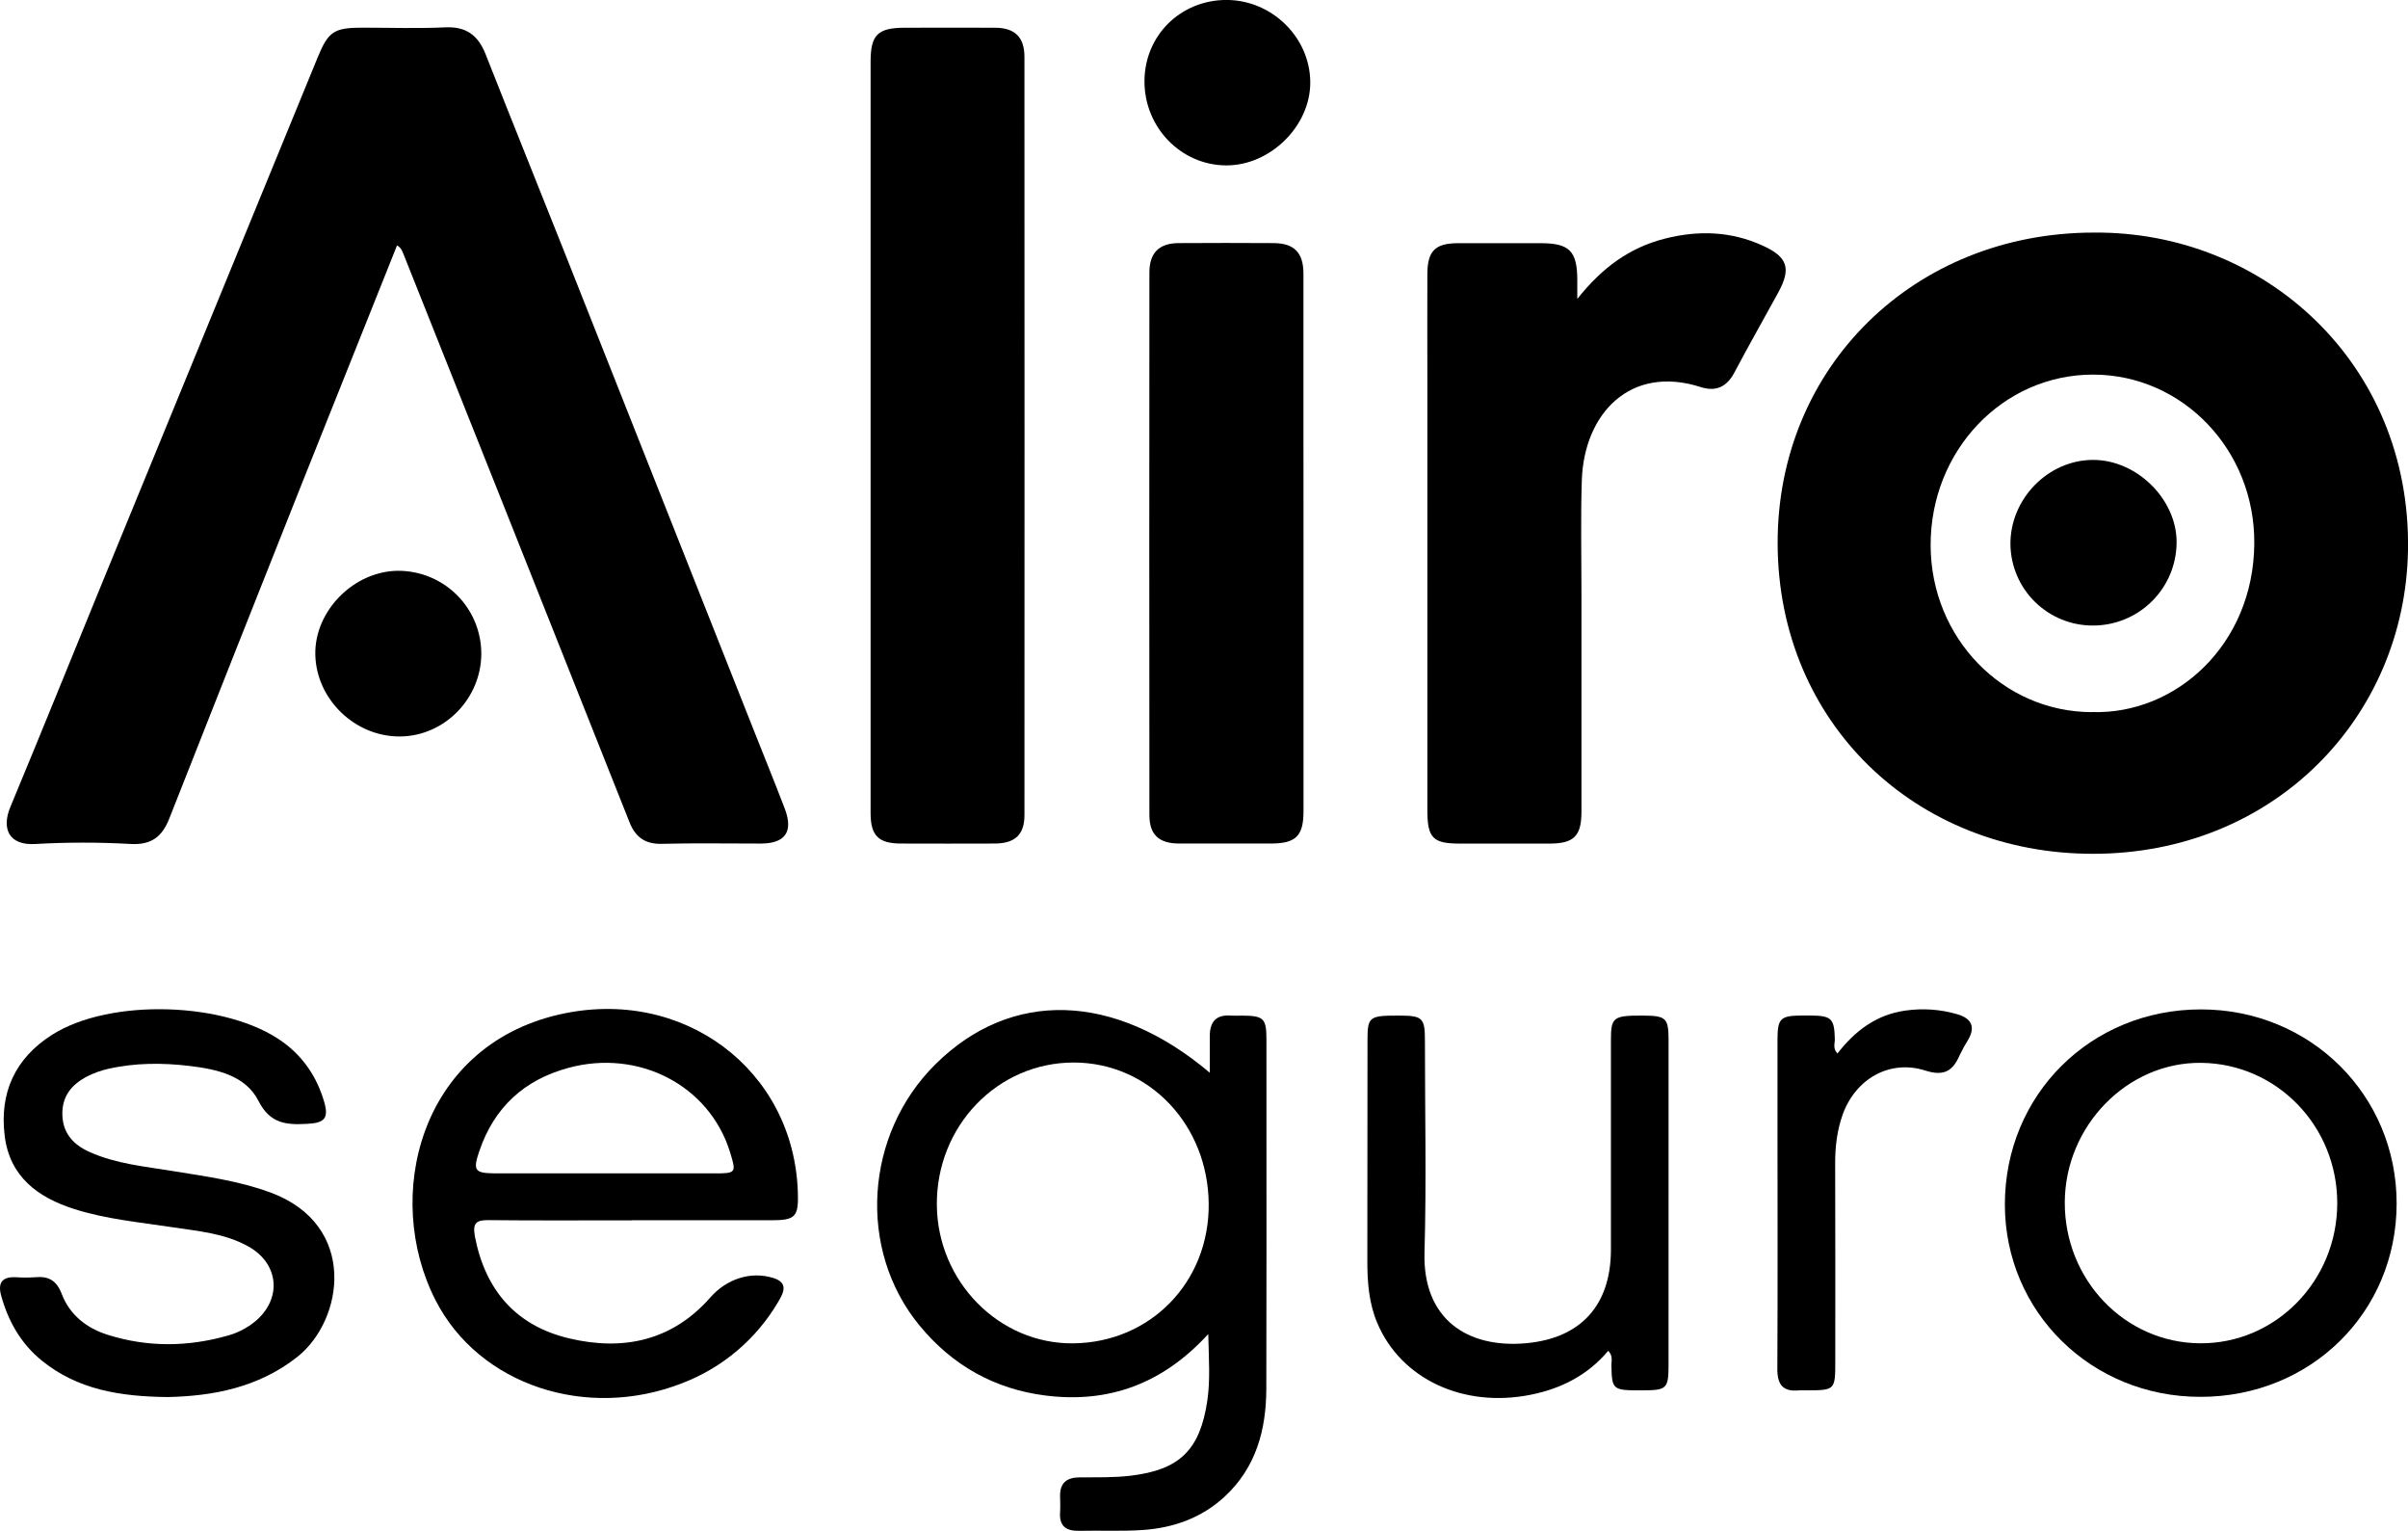 <svg width="107" height="68" viewBox="0 0 107 68" fill="none" xmlns="http://www.w3.org/2000/svg">
<g clip-path="url(#clip0_121_59)">
<path d="M33.81 37.472C32.347 37.475 30.877 37.445 29.413 37.484C28.669 37.504 28.237 37.189 27.975 36.532C26.083 31.763 24.187 26.995 22.288 22.227C20.837 18.581 19.384 14.935 17.93 11.29C17.871 11.143 17.818 10.998 17.642 10.902C16.209 14.486 14.778 18.067 13.349 21.645C11.399 26.546 9.457 31.45 7.524 36.356C7.205 37.17 6.729 37.538 5.815 37.491C4.404 37.411 2.989 37.411 1.578 37.491C0.37 37.568 0.07 36.785 0.458 35.853C1.838 32.537 3.181 29.206 4.543 25.883C7.732 18.109 10.921 10.334 14.112 2.56C14.586 1.404 14.834 1.229 16.099 1.229C17.329 1.229 18.561 1.272 19.79 1.215C20.724 1.171 21.249 1.579 21.576 2.405C22.73 5.33 23.908 8.245 25.069 11.169C27.878 18.258 30.687 25.349 33.495 32.44C33.955 33.6 34.425 34.755 34.87 35.916C35.263 36.943 34.896 37.469 33.81 37.472Z" fill="black"/>
<path d="M93.037 10.332C85.066 10.332 78.966 16.303 78.99 24.151C79.014 32.125 85.143 37.93 93.002 37.927C101.049 37.927 106.877 31.864 107 24.43C107.134 16.132 100.595 10.263 93.037 10.332ZM92.968 31.634C88.994 31.634 85.795 28.329 85.788 24.218C85.781 20.017 88.992 16.643 93.002 16.64C96.985 16.64 100.212 19.992 100.17 24.167C100.125 28.669 96.659 31.748 92.968 31.63L92.968 31.634Z" fill="black"/>
<path d="M45.522 36.208C45.522 37.074 45.104 37.466 44.205 37.471C42.817 37.477 41.429 37.475 40.042 37.471C39.034 37.471 38.685 37.123 38.685 36.113C38.685 30.525 38.685 24.937 38.685 19.349V2.743C38.685 1.543 39.001 1.233 40.217 1.232C41.552 1.232 42.887 1.226 44.222 1.232C45.097 1.237 45.521 1.654 45.521 2.522C45.526 13.751 45.526 24.98 45.522 36.208Z" fill="black"/>
<path d="M79.019 12.989C78.371 14.18 77.696 15.359 77.063 16.557C76.727 17.19 76.24 17.41 75.571 17.194C72.445 16.189 70.384 18.37 70.288 21.343C70.235 22.986 70.272 24.633 70.272 26.279C70.272 29.542 70.272 32.806 70.272 36.07C70.272 37.133 69.935 37.47 68.873 37.473C67.538 37.477 66.203 37.477 64.868 37.473C63.666 37.473 63.425 37.227 63.425 35.981C63.425 29.585 63.425 23.189 63.425 16.793C63.425 15.252 63.418 13.712 63.425 12.171C63.429 11.146 63.773 10.807 64.778 10.803C66.008 10.799 67.239 10.803 68.469 10.803C69.736 10.803 70.085 11.156 70.087 12.431C70.087 12.64 70.087 12.841 70.087 13.279C71.201 11.876 72.42 10.998 73.972 10.602C75.463 10.222 76.92 10.268 78.328 10.912C79.439 11.416 79.598 11.927 79.019 12.989Z" fill="black"/>
<path d="M57.922 24.209C57.922 26.18 57.922 28.149 57.922 30.119C57.922 32.088 57.922 34.058 57.922 36.028C57.922 37.133 57.586 37.468 56.479 37.471C55.118 37.475 53.757 37.475 52.397 37.471C51.5 37.467 51.078 37.085 51.074 36.214C51.067 28.177 51.067 20.14 51.074 12.102C51.074 11.229 51.51 10.804 52.366 10.799C53.778 10.79 55.191 10.79 56.604 10.799C57.509 10.806 57.918 11.229 57.919 12.152C57.919 14.162 57.919 16.171 57.919 18.18C57.919 20.189 57.92 22.199 57.922 24.209Z" fill="black"/>
<path d="M56.274 46.181C56.274 45.228 56.157 45.12 55.174 45.115C55.018 45.115 54.859 45.126 54.703 45.115C54.019 45.057 53.752 45.411 53.757 46.048C53.761 46.54 53.757 47.032 53.757 47.652C49.509 44.063 44.931 43.954 41.581 47.261C38.408 50.39 38.094 55.519 40.855 58.876C42.317 60.657 44.202 61.71 46.471 61.993C49.257 62.341 51.662 61.479 53.689 59.26C53.715 60.385 53.783 61.313 53.645 62.236C53.319 64.405 52.424 65.291 50.248 65.552C49.498 65.642 48.735 65.622 47.978 65.626C47.398 65.63 47.092 65.873 47.105 66.47C47.111 66.705 47.12 66.941 47.105 67.174C47.06 67.793 47.372 68.015 47.955 68.001C48.897 67.98 49.842 68.028 50.78 67.965C52.142 67.871 53.389 67.431 54.412 66.488C55.821 65.184 56.266 63.507 56.269 61.67C56.277 57.55 56.279 53.429 56.275 49.307C56.275 48.265 56.277 47.223 56.274 46.181ZM47.688 59.673C44.403 59.709 41.665 56.938 41.629 53.543C41.592 50.029 44.322 47.189 47.728 47.199C51.056 47.209 53.677 49.958 53.709 53.474C53.741 56.945 51.127 59.637 47.688 59.673Z" fill="black"/>
<path d="M21.721 54.2C23.84 54.223 25.959 54.209 28.078 54.209V54.206C30.145 54.206 32.212 54.206 34.276 54.206C35.347 54.206 35.488 54.051 35.453 52.968C35.281 47.5 30.33 43.803 24.835 45.069C18.633 46.499 17.005 53.181 19.358 57.767C21.292 61.535 26.062 63.097 30.292 61.451C32.093 60.768 33.607 59.49 34.58 57.829C34.82 57.427 35.043 56.985 34.371 56.773C33.355 56.45 32.281 56.82 31.571 57.627C29.876 59.561 27.696 60.021 25.299 59.455C22.924 58.895 21.56 57.31 21.1 54.916C20.996 54.315 21.168 54.193 21.721 54.2ZM21.303 51.122C21.959 49.196 23.289 47.969 25.251 47.438C28.376 46.586 31.509 48.213 32.429 51.15C32.727 52.103 32.717 52.123 31.748 52.123H26.879H24.094H22.005C21.091 52.114 21.002 52.006 21.302 51.121L21.303 51.122Z" fill="black"/>
<path d="M13.2 60.285C11.459 61.651 9.439 62.015 7.454 62.059C5.333 62.037 3.445 61.729 1.855 60.438C0.93 59.686 0.37 58.7 0.054 57.563C-0.104 56.996 0.082 56.707 0.699 56.736C0.986 56.756 1.274 56.756 1.561 56.736C2.159 56.681 2.513 56.875 2.745 57.484C3.1 58.407 3.839 58.996 4.788 59.295C6.56 59.851 8.34 59.836 10.121 59.329C10.552 59.21 10.955 59.005 11.305 58.726C12.545 57.726 12.419 56.135 11.026 55.364C9.97 54.778 8.782 54.687 7.621 54.51C6.174 54.291 4.712 54.155 3.307 53.71C1.674 53.192 0.43 52.264 0.208 50.453C-0.026 48.554 0.659 47.022 2.307 45.971C4.892 44.322 10.097 44.489 12.572 46.291C13.498 46.964 14.091 47.867 14.406 48.949C14.615 49.672 14.424 49.883 13.661 49.922C12.748 49.972 12.01 49.939 11.482 48.898C10.911 47.776 9.641 47.499 8.452 47.354C7.228 47.206 5.995 47.206 4.782 47.486C4.477 47.557 4.18 47.663 3.9 47.803C3.199 48.157 2.747 48.684 2.771 49.527C2.795 50.37 3.289 50.867 4.002 51.183C5.165 51.699 6.423 51.815 7.661 52.017C9.13 52.256 10.605 52.451 12.017 52.972C15.93 54.417 15.272 58.661 13.2 60.285Z" fill="black"/>
<path d="M97.804 44.839C92.899 44.835 89.081 48.637 89.087 53.518C89.094 58.283 92.935 62.056 97.779 62.05C102.682 62.05 106.49 58.296 106.495 53.465C106.5 48.648 102.666 44.843 97.804 44.839ZM97.748 59.671C94.412 59.642 91.74 56.854 91.749 53.414C91.759 50.008 94.535 47.171 97.82 47.213C101.177 47.256 103.855 50.021 103.856 53.444C103.856 56.903 101.113 59.701 97.748 59.671Z" fill="black"/>
<path d="M74.142 60.609C74.142 61.69 74.073 61.757 72.975 61.761C71.652 61.765 71.627 61.741 71.603 60.654C71.598 60.46 71.686 60.242 71.463 60.004C70.554 61.083 69.383 61.683 68.015 61.957C65.035 62.554 62.257 61.268 61.2 58.771C60.826 57.886 60.757 56.955 60.758 56.01C60.762 52.749 60.764 49.487 60.765 46.226C60.765 45.166 60.835 45.114 62.133 45.114C63.222 45.114 63.317 45.203 63.317 46.252C63.317 49.381 63.386 52.516 63.298 55.644C63.217 58.597 65.205 59.91 67.832 59.666C70.269 59.438 71.58 57.958 71.582 55.508C71.582 52.403 71.582 49.3 71.582 46.199C71.582 45.185 71.688 45.11 72.988 45.114C74.033 45.118 74.143 45.214 74.143 46.206C74.144 51.008 74.144 55.809 74.142 60.609Z" fill="black"/>
<path d="M87.456 46.186C87.317 46.407 87.191 46.636 87.079 46.872C86.776 47.567 86.391 47.824 85.553 47.556C83.969 47.05 82.446 47.922 81.876 49.521C81.63 50.217 81.544 50.937 81.546 51.676C81.553 54.596 81.554 57.516 81.551 60.436C81.551 61.757 81.551 61.757 80.261 61.761C80.156 61.761 80.052 61.753 79.947 61.761C79.234 61.835 78.972 61.515 78.977 60.807C78.996 57.156 78.984 53.508 78.983 49.854C78.983 48.629 78.983 47.403 78.983 46.177C78.987 45.23 79.112 45.115 80.089 45.111C80.219 45.111 80.35 45.111 80.481 45.111C81.386 45.122 81.51 45.25 81.531 46.161C81.536 46.353 81.431 46.567 81.647 46.798C82.426 45.796 83.372 45.072 84.661 44.892C85.439 44.779 86.233 44.835 86.987 45.058C87.587 45.237 87.796 45.604 87.456 46.186Z" fill="black"/>
<path d="M58.222 3.662C58.227 5.602 56.438 7.362 54.476 7.347C52.469 7.334 50.844 5.651 50.855 3.597C50.864 1.573 52.462 -0.003 54.502 -0.002C56.525 0.002 58.218 1.669 58.222 3.662Z" fill="black"/>
<path d="M21.387 29.026C21.387 31.025 19.763 32.692 17.788 32.715C15.784 32.737 14.053 31.071 14.011 29.079C13.97 27.137 15.722 25.366 17.694 25.355C18.671 25.355 19.608 25.741 20.301 26.429C20.993 27.117 21.384 28.051 21.387 29.026Z" fill="black"/>
<path d="M96.718 24.109C96.71 25.087 96.316 26.021 95.621 26.71C94.927 27.399 93.988 27.786 93.009 27.787C92.044 27.792 91.117 27.416 90.428 26.741C89.74 26.066 89.347 25.147 89.334 24.184C89.317 22.174 90.987 20.45 92.974 20.43C94.935 20.407 96.736 22.179 96.718 24.109Z" fill="black"/>
</g>
<defs>
<clipPath id="clip0_121_59">
<rect width="107" height="68" fill="white"/>
</clipPath>
</defs>
</svg>
